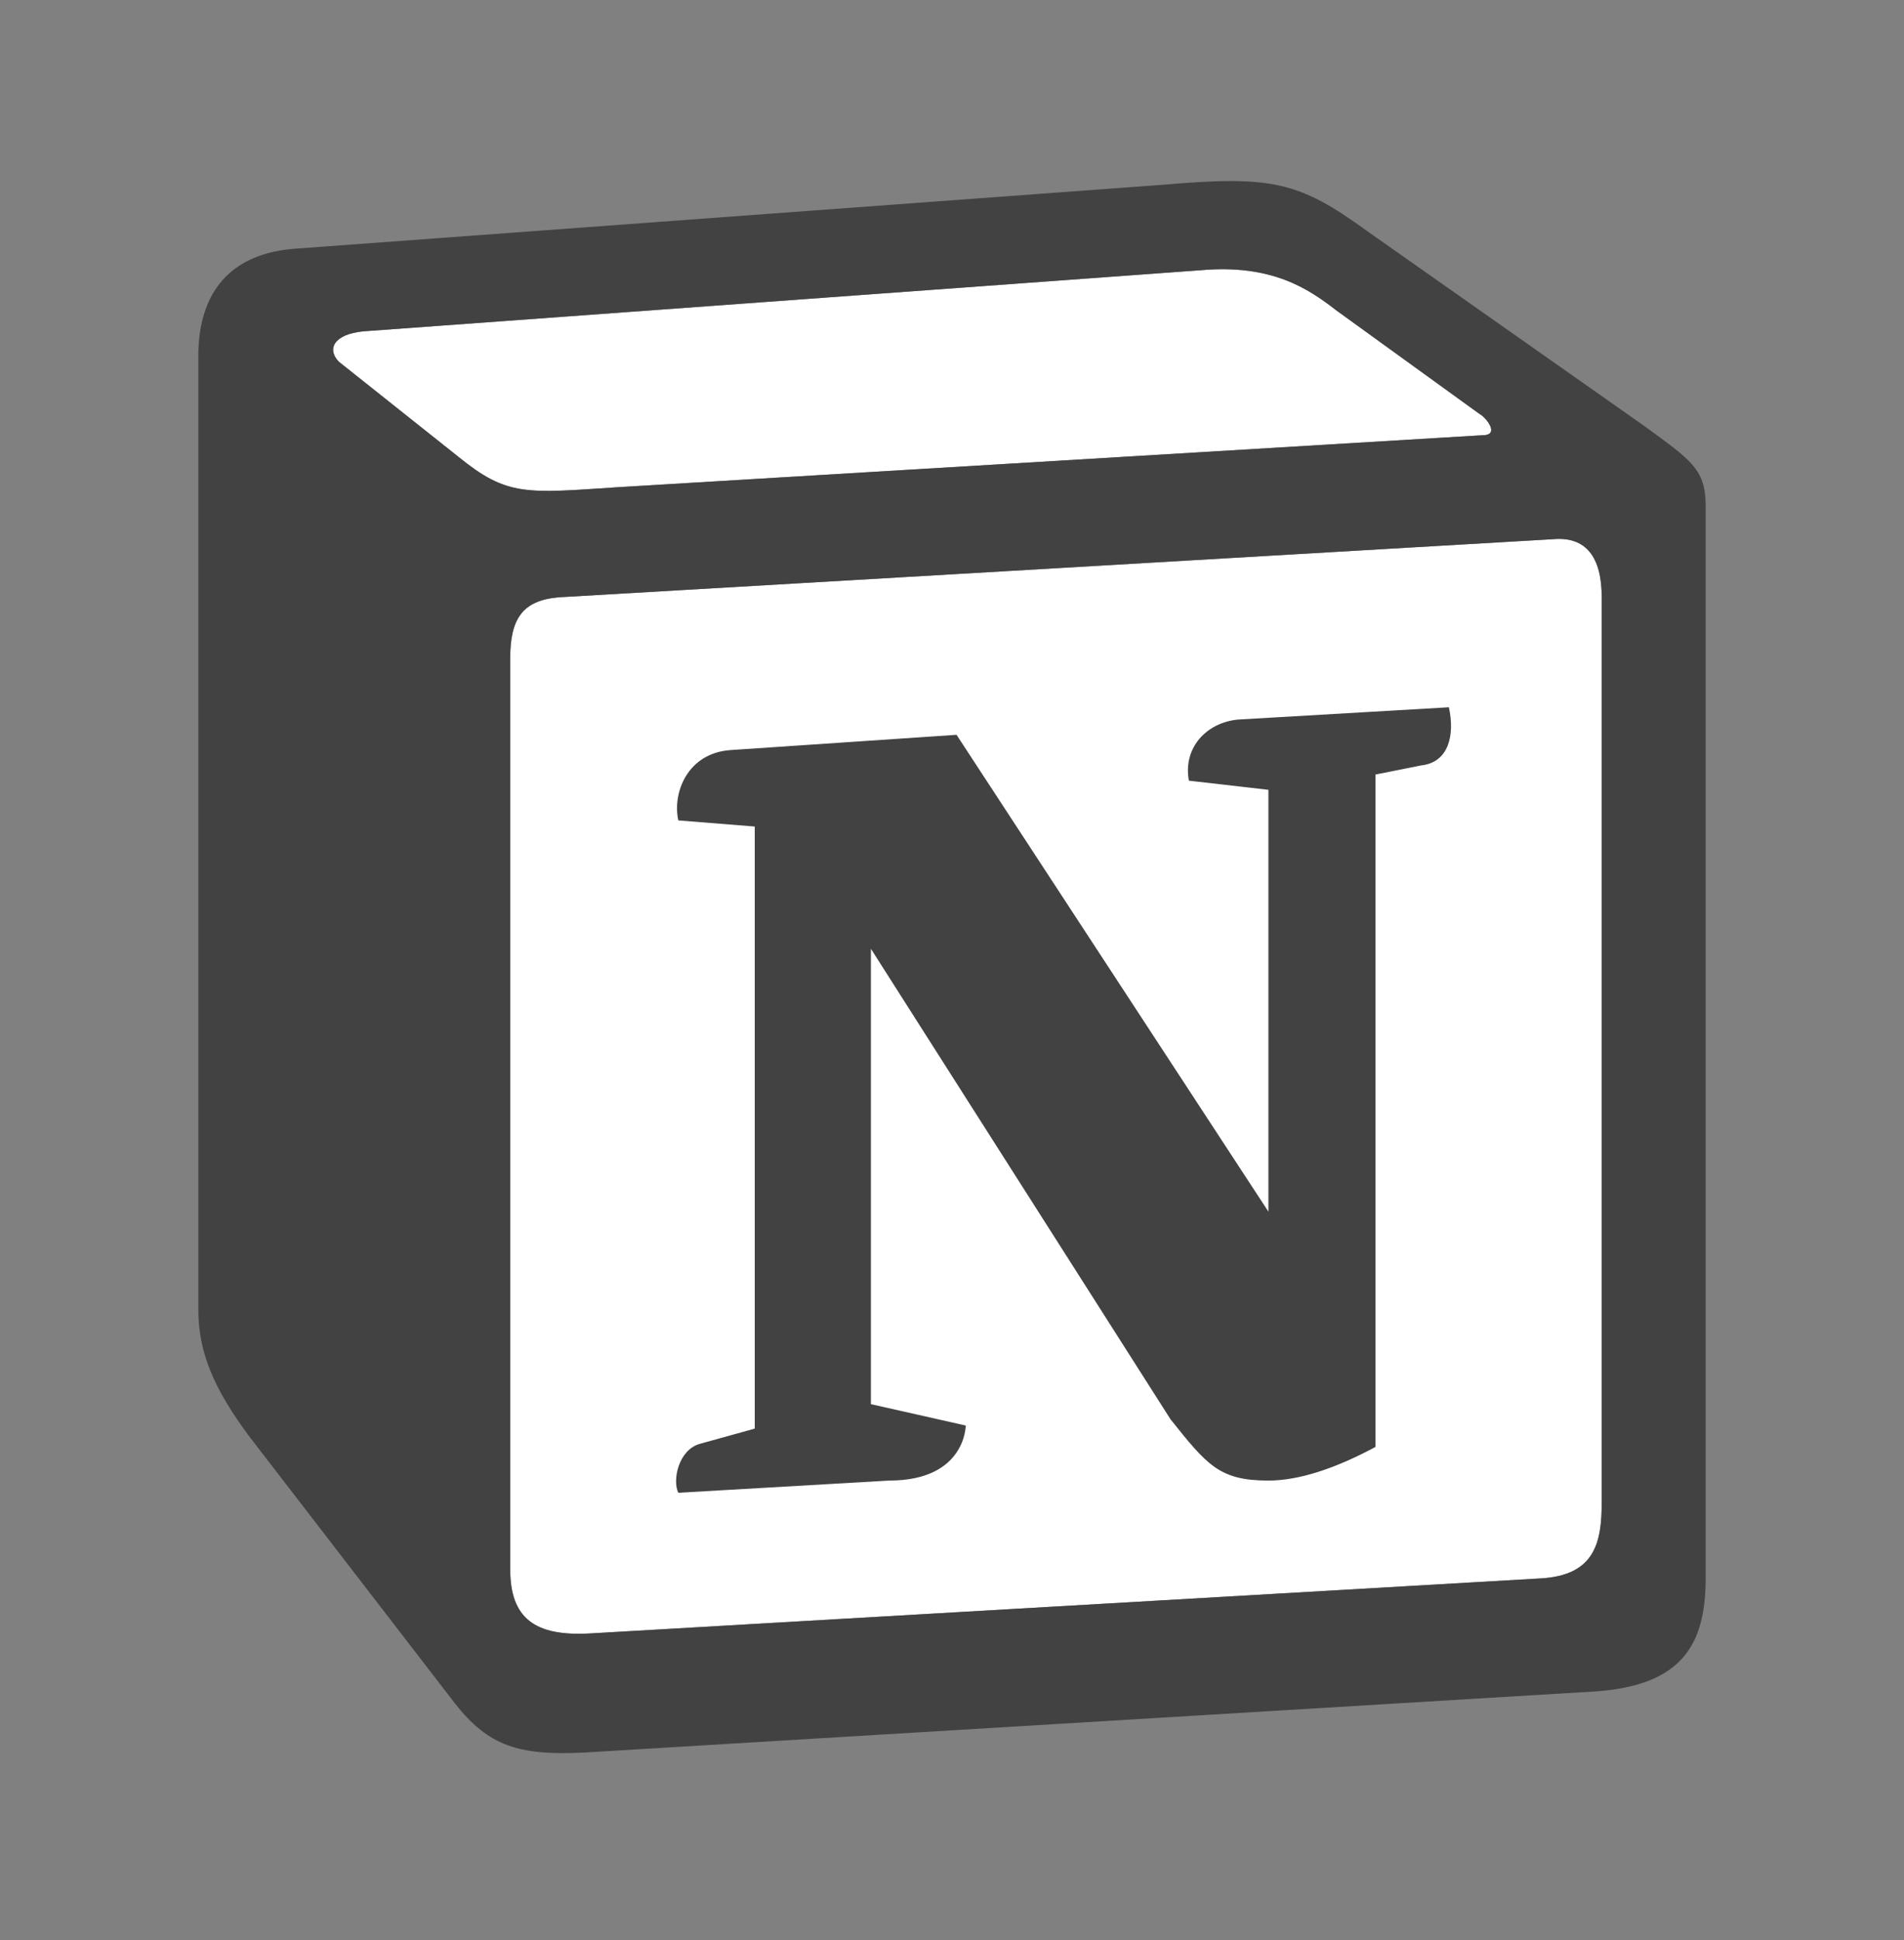 <svg width="54" height="55" viewBox="0 0 54 55" fill="none" xmlns="http://www.w3.org/2000/svg">
<rect x="0" y="0" width="54" height="55" fill="#808080" stroke="none"/>
<path fill-rule="evenodd" clip-rule="evenodd" d="M12.997 12.946C14.383 14.072 14.902 13.986 17.506 13.812L42.044 12.338C42.565 12.338 42.132 11.82 41.959 11.733L37.884 8.787C37.103 8.18 36.063 7.486 34.069 7.659L10.309 9.392C9.443 9.477 9.27 9.911 9.615 10.258L12.997 12.946Z" fill="white"/>
<path fill-rule="evenodd" clip-rule="evenodd" d="M14.47 18.664V44.483C14.47 45.87 15.162 46.39 16.724 46.304L43.691 44.744C45.253 44.658 45.427 43.703 45.427 42.576V16.931C45.427 15.806 44.994 15.198 44.039 15.285L15.858 16.931C14.817 17.017 14.47 17.538 14.47 18.664Z" fill="white"/>
<path fill-rule="evenodd" clip-rule="evenodd" d="M12.997 12.946C14.383 14.072 14.903 13.986 17.506 13.812L42.044 12.338C42.565 12.338 42.132 11.82 41.959 11.733L37.884 8.787C37.103 8.18 36.063 7.486 34.069 7.659L10.309 9.392C9.443 9.477 9.27 9.911 9.615 10.258L12.997 12.946ZM14.47 18.664V44.483C14.47 45.87 15.162 46.39 16.724 46.304L43.691 44.744C45.253 44.658 45.427 43.703 45.427 42.576V16.931C45.427 15.806 44.994 15.198 44.039 15.285L15.858 16.931C14.817 17.017 14.47 17.538 14.47 18.664ZM41.092 20.049C41.265 20.83 41.092 21.61 40.31 21.697L39.01 21.956V41.017C37.882 41.623 36.841 41.97 35.975 41.97C34.587 41.97 34.239 41.537 33.2 40.237L24.7 26.895V39.804L27.39 40.41C27.39 40.41 27.39 41.97 25.22 41.97L19.238 42.316C19.065 41.97 19.238 41.103 19.845 40.93L21.406 40.497V23.43L19.238 23.256C19.064 22.476 19.497 21.351 20.712 21.263L27.129 20.83L35.974 34.347V22.389L33.718 22.13C33.545 21.176 34.238 20.483 35.105 20.398L41.092 20.049ZM8.312 7.054L33.026 5.234C36.062 4.974 36.842 5.148 38.749 6.533L46.639 12.079C47.941 13.033 48.375 13.292 48.375 14.331V44.742C48.375 46.648 47.681 47.775 45.253 47.947L16.552 49.681C14.729 49.767 13.862 49.507 12.908 48.294L7.099 40.757C6.058 39.37 5.625 38.331 5.625 37.118V10.085C5.625 8.527 6.319 7.226 8.312 7.054Z" fill="#424242"/>
</svg>
